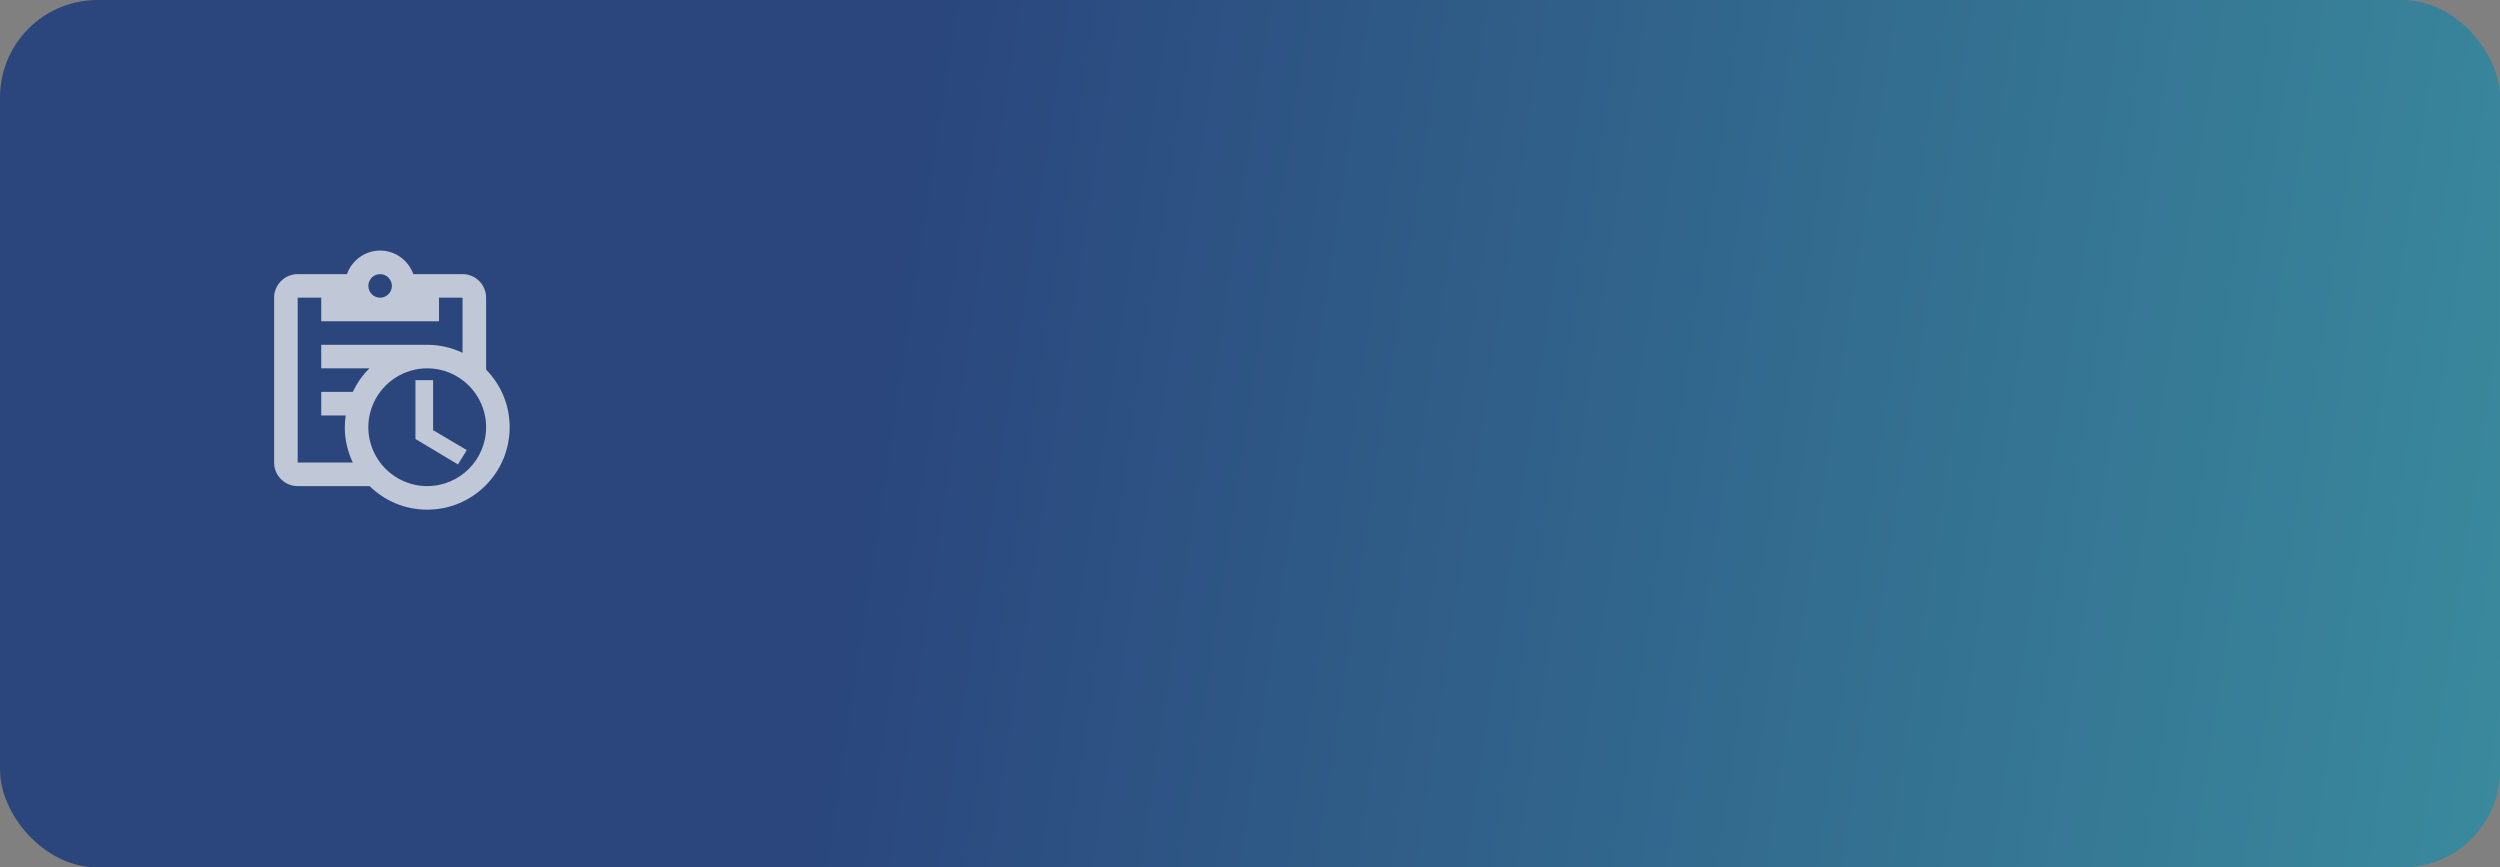 <?xml version="1.0" encoding="UTF-8"?> <svg xmlns="http://www.w3.org/2000/svg" width="513" height="178" viewBox="0 0 513 178" fill="none"><rect x="0" y="0" width="513" height="178" fill="#808080" stroke="none"/><rect width="513" height="178" rx="20" fill="url(#paint0_linear_42_8)"></rect><path d="M99.75 75.849V61.083C99.75 59.801 99.241 58.572 98.334 57.666C97.428 56.759 96.198 56.25 94.917 56.25H84.815C83.8 53.447 81.142 51.417 78 51.417C74.858 51.417 72.2 53.447 71.185 56.25H61.083C58.425 56.25 56.25 58.425 56.25 61.083V94.917C56.25 96.199 56.759 97.428 57.666 98.334C58.572 99.241 59.801 99.75 61.083 99.75H75.849C78.894 102.747 83.051 104.583 87.667 104.583C97.019 104.583 104.583 97.019 104.583 87.667C104.583 83.051 102.747 78.894 99.75 75.849ZM78 56.25C79.329 56.25 80.417 57.338 80.417 58.667C80.417 59.996 79.329 61.083 78 61.083C76.671 61.083 75.583 59.996 75.583 58.667C75.583 57.338 76.671 56.25 78 56.25ZM61.083 94.917V61.083H65.917V65.917H90.083V61.083H94.917V72.393C92.718 71.354 90.277 70.75 87.667 70.75H65.917V75.583H75.825C74.375 76.961 73.263 78.604 72.393 80.417H65.917V85.25H70.943C70.823 86.048 70.75 86.845 70.75 87.667C70.75 90.277 71.354 92.718 72.393 94.917H61.083ZM87.667 99.75C80.997 99.75 75.583 94.337 75.583 87.667C75.583 80.997 80.997 75.583 87.667 75.583C94.337 75.583 99.75 80.997 99.75 87.667C99.75 94.337 94.337 99.75 87.667 99.75ZM88.875 88.271L95.787 92.355L93.974 95.303L85.25 90.083V78H88.875V88.271Z" fill="white" fill-opacity="0.7"></path><defs><linearGradient id="paint0_linear_42_8" x1="181.5" y1="65.5" x2="744.612" y2="150.879" gradientUnits="userSpaceOnUse"><stop stop-color="#2A467D"></stop><stop offset="1" stop-color="#44B6B2"></stop></linearGradient></defs></svg> 
